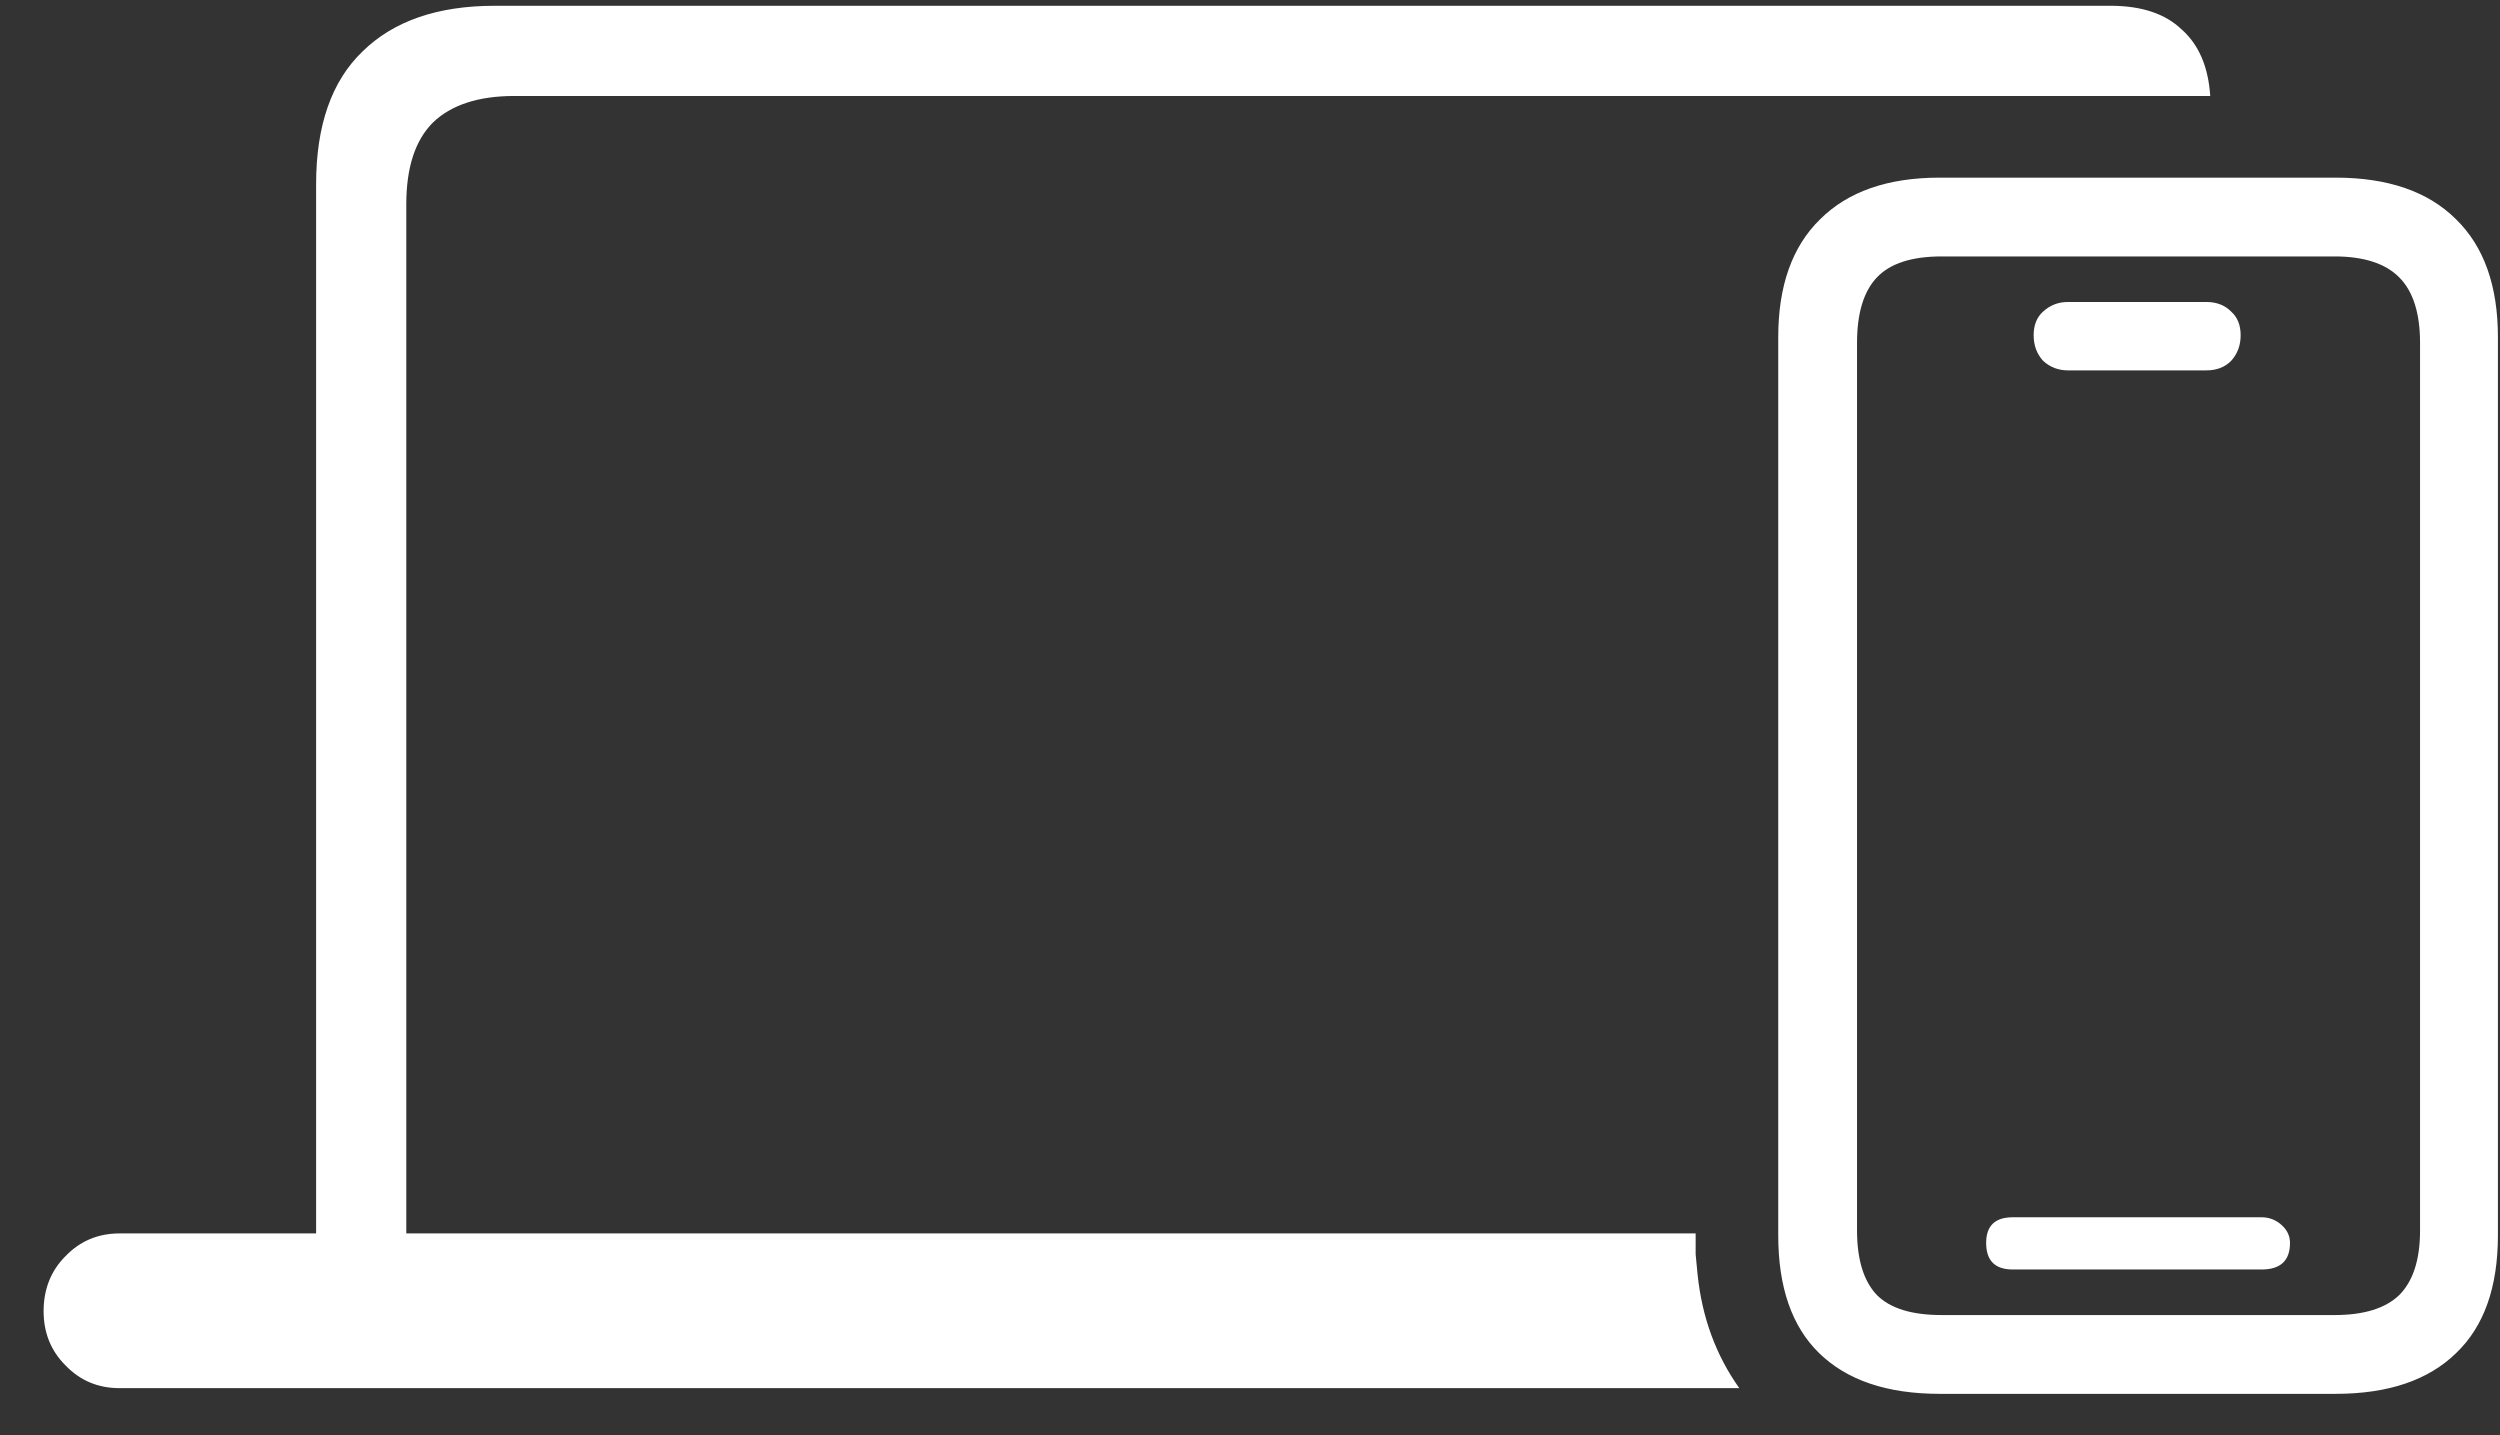 <svg width="54" height="31" viewBox="0 0 54 31" fill="none" xmlns="http://www.w3.org/2000/svg">
<rect x="0" y="0" width="54" height="31" fill="#333333" stroke="none"/>
<path d="M2.583 29.984C2.118 29.984 1.729 29.82 1.414 29.492C1.1 29.178 0.942 28.788 0.942 28.323C0.942 27.845 1.1 27.448 1.414 27.134C1.729 26.806 2.118 26.642 2.583 26.642H36.626C36.626 26.792 36.626 26.942 36.626 27.093C36.64 27.243 36.653 27.387 36.667 27.523C36.763 28.453 37.063 29.273 37.569 29.984H2.583ZM6.828 27.544V3.98C6.828 2.709 7.163 1.752 7.833 1.109C8.503 0.453 9.453 0.125 10.684 0.125H45.588C46.258 0.125 46.77 0.296 47.126 0.638C47.495 0.966 47.7 1.444 47.741 2.073H11.114C10.335 2.073 9.747 2.265 9.351 2.647C8.968 3.03 8.776 3.618 8.776 4.411V27.544H6.828ZM41.897 30.107C40.762 30.107 39.894 29.814 39.292 29.226C38.704 28.651 38.41 27.804 38.41 26.683V7.282C38.41 6.175 38.711 5.327 39.312 4.739C39.914 4.138 40.775 3.837 41.897 3.837H50.448C51.583 3.837 52.451 4.138 53.053 4.739C53.654 5.327 53.955 6.175 53.955 7.282V26.683C53.955 27.804 53.654 28.651 53.053 29.226C52.451 29.814 51.583 30.107 50.448 30.107H41.897ZM41.938 28.405H50.428C51.057 28.405 51.522 28.262 51.822 27.975C52.123 27.674 52.273 27.209 52.273 26.58V7.405C52.273 6.763 52.123 6.291 51.822 5.99C51.522 5.689 51.057 5.539 50.428 5.539H41.938C41.295 5.539 40.83 5.689 40.543 5.99C40.256 6.291 40.112 6.763 40.112 7.405V26.58C40.112 27.209 40.256 27.674 40.543 27.975C40.83 28.262 41.295 28.405 41.938 28.405ZM43.476 27.421C43.093 27.421 42.901 27.23 42.901 26.847C42.901 26.477 43.093 26.293 43.476 26.293H48.849C49.013 26.293 49.156 26.348 49.279 26.457C49.402 26.566 49.464 26.696 49.464 26.847C49.464 27.23 49.259 27.421 48.849 27.421H43.476ZM44.665 8C44.46 8 44.282 7.932 44.132 7.795C43.995 7.645 43.927 7.46 43.927 7.241C43.927 7.022 43.995 6.852 44.132 6.729C44.282 6.592 44.46 6.523 44.665 6.523H47.659C47.878 6.523 48.056 6.592 48.192 6.729C48.329 6.852 48.398 7.022 48.398 7.241C48.398 7.46 48.329 7.645 48.192 7.795C48.056 7.932 47.878 8 47.659 8H44.665Z" fill="white"/>
</svg>
